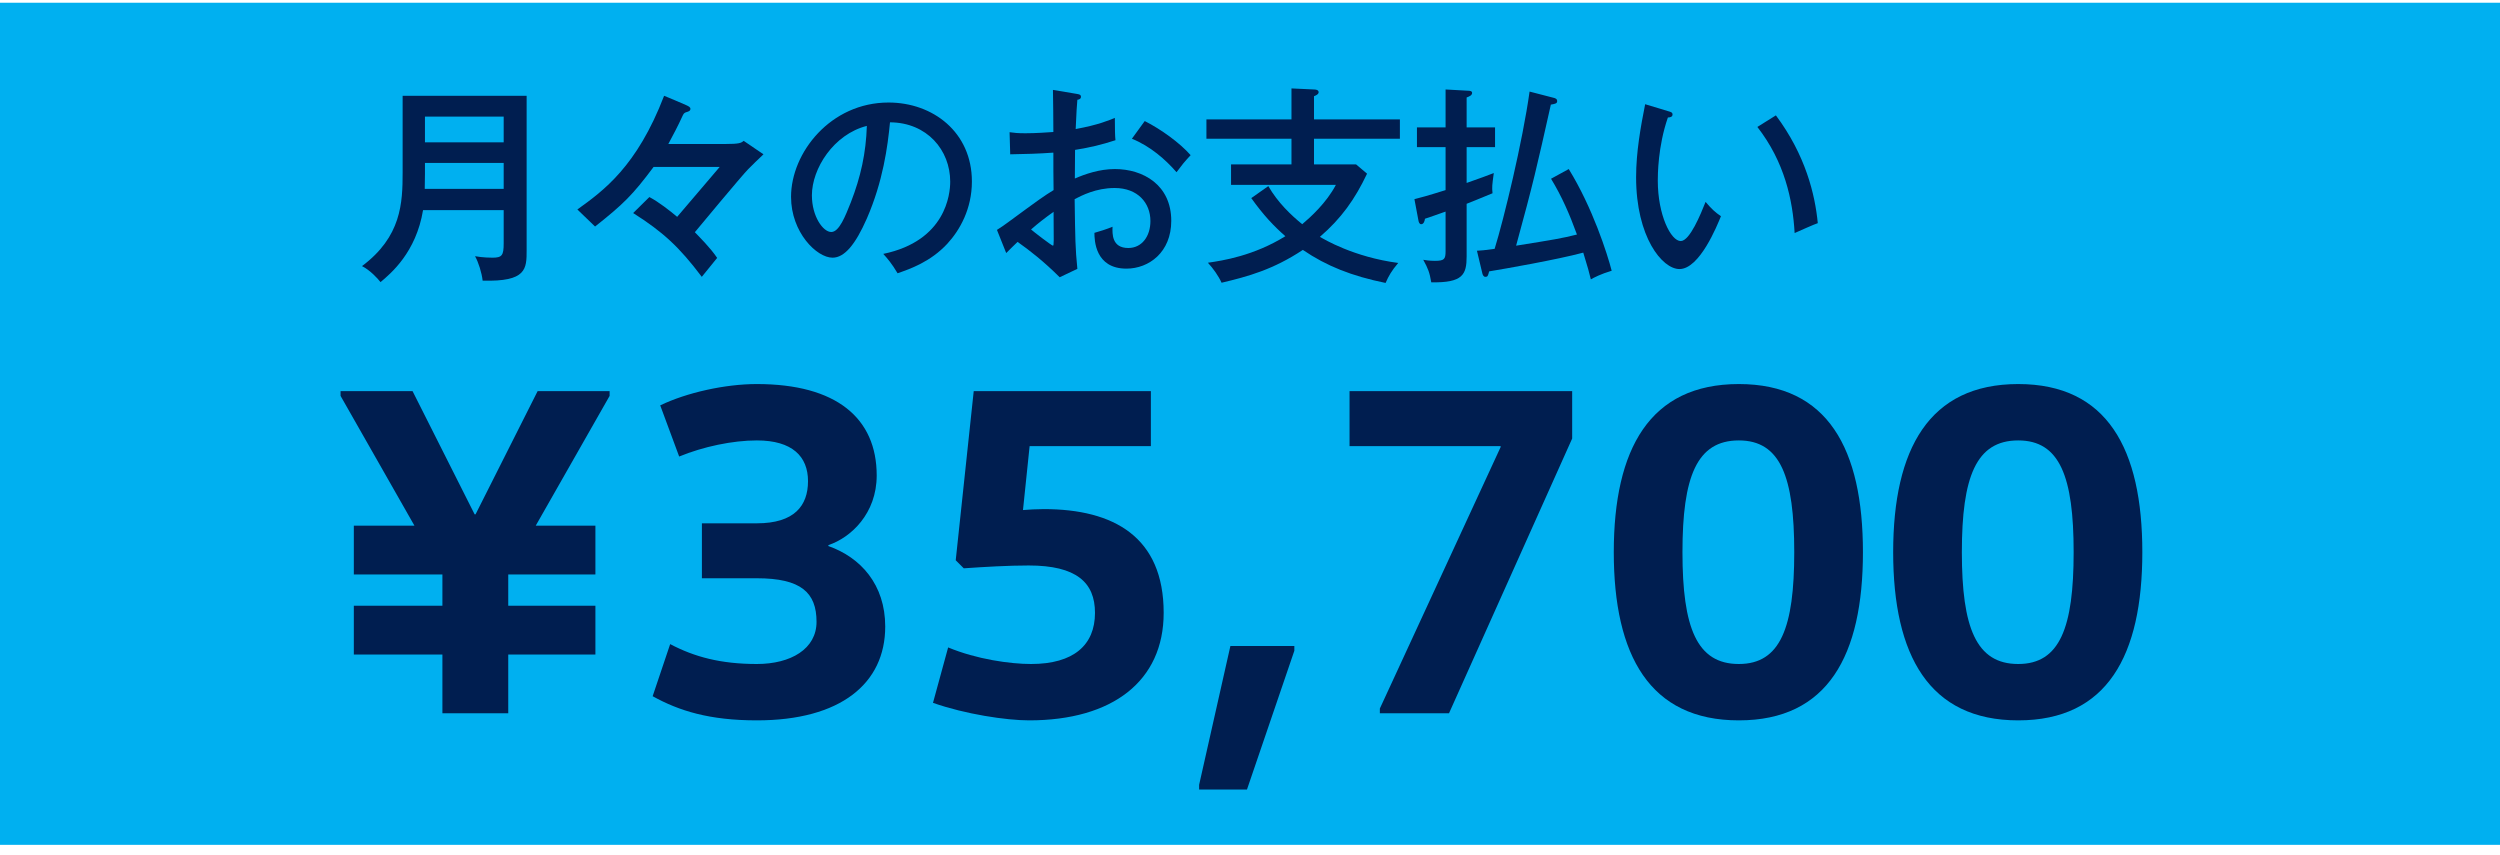<svg width="190" height="65" viewBox="0 0 190 65" fill="none" xmlns="http://www.w3.org/2000/svg">
<path d="M0 0.208H190V64.208H0V0.208Z" fill="#00B0F0"/>
<path d="M125.032 7.92L126.776 8.448C127 8.512 127.112 8.544 127.112 8.704C127.112 8.896 126.904 8.928 126.76 8.928C125.992 11.136 125.992 13.344 125.992 13.728C125.992 16.336 126.984 18.32 127.736 18.32C128.424 18.32 129.256 16.272 129.624 15.344C130.072 15.872 130.344 16.128 130.792 16.432C130.504 17.136 129.176 20.448 127.64 20.448C126.328 20.448 124.344 18.016 124.344 13.472C124.344 11.536 124.696 9.616 125.032 7.92ZM133.56 9.648L134.968 8.768C137.224 11.792 137.944 14.784 138.152 16.96C137.896 17.04 136.824 17.52 136.392 17.712C136.248 15.184 135.624 12.304 133.56 9.648Z" fill="#001E50"/>
<path d="M117.88 13.584L119.224 12.848C121.032 15.776 122.152 19.28 122.488 20.576C121.64 20.832 121.16 21.088 120.904 21.232C120.792 20.752 120.664 20.288 120.328 19.2C118.296 19.744 114.344 20.432 113.176 20.624C113.08 20.976 113.064 21.04 112.888 21.04C112.76 21.04 112.696 20.912 112.664 20.8L112.248 19.056C112.568 19.04 112.792 19.024 113.592 18.912C114.296 16.64 115.72 10.752 116.248 6.96L118.04 7.424C118.184 7.456 118.344 7.504 118.344 7.68C118.344 7.856 118.232 7.888 117.864 7.952C116.808 12.656 116.536 13.888 115.224 18.672C118.024 18.224 118.712 18.112 119.848 17.824C119.272 16.24 118.696 14.928 117.88 13.584ZM109.864 9.68V6.8L111.592 6.896C111.688 6.896 111.88 6.912 111.88 7.056C111.88 7.248 111.672 7.328 111.464 7.408V9.68H113.624V11.184H111.464V13.904C112.6 13.504 112.952 13.376 113.528 13.152C113.4 14.096 113.384 14.208 113.432 14.688C112.28 15.168 111.784 15.36 111.464 15.488V19.488C111.464 20.864 111.176 21.504 108.776 21.456C108.648 20.704 108.536 20.416 108.168 19.744C108.328 19.776 108.664 19.824 109.048 19.824C109.768 19.824 109.864 19.696 109.864 19.088V16.08C109.16 16.336 108.712 16.48 108.296 16.624C108.28 16.768 108.216 17.04 108.008 17.04C107.864 17.04 107.816 16.848 107.8 16.752L107.496 15.136C107.88 15.04 108.44 14.896 109.864 14.448V11.184H107.688V9.68H109.864Z" fill="#001E50"/>
<path d="M99.864 9.072H106.392V10.544H99.864V12.496H103.064L103.896 13.2C102.968 15.152 101.944 16.592 100.312 18C100.616 18.176 102.872 19.536 106.264 19.984C105.752 20.592 105.544 20.96 105.304 21.504C102.728 20.976 100.824 20.224 99.016 18.992C96.776 20.48 94.872 21.008 92.84 21.488C92.6 20.96 92.2 20.4 91.8 19.968C92.92 19.808 95.288 19.44 97.688 17.952C96.792 17.168 96.024 16.352 95.096 15.056L96.392 14.144C97.112 15.392 98.104 16.336 98.968 17.04C99.576 16.528 100.808 15.424 101.528 14.048H93.56V12.496H98.152V10.544H91.688V9.072H98.152V6.72L99.864 6.8C99.96 6.8 100.216 6.816 100.216 7.008C100.216 7.168 99.992 7.264 99.864 7.312V9.072Z" fill="#001E50"/>
<path d="M80.024 6.832L81.832 7.136C82.008 7.168 82.152 7.184 82.152 7.36C82.152 7.52 81.992 7.568 81.88 7.584C81.848 7.952 81.8 8.576 81.752 9.808C83.496 9.488 84.296 9.136 84.728 8.96C84.728 9.872 84.744 10.384 84.776 10.656C83.688 11.008 82.888 11.2 81.704 11.392L81.688 13.568C82.456 13.232 83.56 12.848 84.728 12.848C86.872 12.848 89.016 14.048 89.016 16.784C89.016 19.168 87.32 20.416 85.608 20.416C83.224 20.416 83.176 18.24 83.176 17.696C83.48 17.616 84.184 17.392 84.552 17.232C84.536 17.76 84.488 18.848 85.752 18.848C86.776 18.848 87.432 17.968 87.432 16.8C87.432 15.424 86.472 14.288 84.712 14.288C83.288 14.288 82.2 14.864 81.672 15.136C81.72 18.272 81.72 18.8 81.88 20.432L80.536 21.072C79.352 19.888 78.248 19.024 77.336 18.384C77.048 18.656 76.824 18.88 76.472 19.232L75.768 17.472C76.088 17.28 76.296 17.12 76.632 16.88C79.048 15.104 79.32 14.912 80.072 14.448C80.056 13.168 80.056 13.008 80.056 11.6C78.968 11.68 77.864 11.712 76.776 11.728L76.728 10.048C77.064 10.096 77.336 10.128 77.928 10.128C78.696 10.128 79.624 10.064 80.056 10.032C80.056 8.96 80.04 7.888 80.024 6.832ZM80.072 16.096C79.384 16.592 78.904 16.96 78.36 17.44C78.536 17.6 79.928 18.672 80.024 18.672C80.104 18.672 80.088 18.416 80.072 16.096ZM86.024 10.544L87 9.2C88.232 9.824 89.656 10.848 90.488 11.792C89.96 12.368 89.896 12.448 89.416 13.088C88.584 12.128 87.416 11.104 86.024 10.544Z" fill="#001E50"/>
<path d="M68.216 20.768C67.768 20.016 67.448 19.648 67.128 19.296C71.896 18.304 72.216 14.736 72.216 13.808C72.216 11.408 70.456 9.312 67.64 9.296C67.464 11.136 67.112 13.776 65.88 16.608C65.016 18.576 64.184 19.584 63.272 19.584C62.072 19.584 60.12 17.664 60.12 14.96C60.12 11.6 63.128 7.792 67.528 7.792C70.904 7.792 73.864 10.048 73.864 13.792C73.864 15.872 72.952 17.488 71.992 18.528C70.728 19.888 69.192 20.432 68.216 20.768ZM65.88 9.568C63.352 10.208 61.704 12.816 61.704 14.848C61.704 16.448 62.552 17.632 63.176 17.632C63.784 17.632 64.248 16.416 64.664 15.376C65.416 13.44 65.816 11.632 65.88 9.568Z" fill="#001E50"/>
<path d="M56.52 10.704L58.024 11.728C57.736 11.984 57.032 12.688 56.856 12.864C56.408 13.312 52.872 17.568 52.808 17.648C53.112 17.968 53.976 18.816 54.504 19.6L53.336 21.04C51.624 18.768 50.392 17.632 48.12 16.192L49.352 14.976C50.056 15.344 50.936 16.032 51.464 16.48C52.12 15.728 54.616 12.768 54.696 12.688H49.672C48.072 14.832 47.368 15.52 45.224 17.216L43.88 15.92C45.864 14.496 48.408 12.656 50.472 7.28C50.792 7.408 51.816 7.84 52.136 7.984C52.344 8.08 52.472 8.144 52.472 8.272C52.472 8.432 52.312 8.48 52.2 8.512C51.976 8.576 51.96 8.624 51.832 8.896C51.544 9.536 51.144 10.288 50.792 10.944H55.096C56.216 10.944 56.328 10.864 56.52 10.704Z" fill="#001E50"/>
<path d="M38.28 15.968H32.152C31.624 19.184 29.704 20.784 28.92 21.44C28.696 21.152 28.12 20.528 27.512 20.224C30.504 17.984 30.6 15.44 30.6 13.104V7.28H40.024V19.008C40.024 20.432 40.024 21.424 36.68 21.328C36.616 20.736 36.36 19.92 36.104 19.472C36.712 19.584 37.352 19.584 37.432 19.584C38.152 19.584 38.28 19.408 38.28 18.496V15.968ZM32.28 14.352H38.28V12.384H32.296V13.216C32.296 13.584 32.296 13.664 32.28 14.352ZM32.296 10.816H38.28V8.864H32.296V10.816Z" fill="#001E50"/>
<path d="M149.101 41.968C149.101 47.692 150.181 50.464 153.385 50.464C156.553 50.464 157.597 47.692 157.597 41.968C157.597 36.244 156.553 33.472 153.385 33.472C150.181 33.472 149.101 36.244 149.101 41.968ZM162.817 41.968C162.817 49.816 160.153 54.748 153.385 54.748C146.617 54.748 143.881 49.816 143.881 41.968C143.881 34.12 146.617 29.188 153.385 29.188C160.153 29.188 162.817 34.12 162.817 41.968Z" fill="#001E50"/>
<path d="M127.867 41.968C127.867 47.692 128.947 50.464 132.151 50.464C135.319 50.464 136.363 47.692 136.363 41.968C136.363 36.244 135.319 33.472 132.151 33.472C128.947 33.472 127.867 36.244 127.867 41.968ZM141.583 41.968C141.583 49.816 138.919 54.748 132.151 54.748C125.383 54.748 122.647 49.816 122.647 41.968C122.647 34.12 125.383 29.188 132.151 29.188C138.919 29.188 141.583 34.12 141.583 41.968Z" fill="#001E50"/>
<path d="M104.869 54.208V53.848L114.049 33.976V33.904H102.565V29.728H119.485V33.328L110.125 54.208H104.869Z" fill="#001E50"/>
<path d="M91.134 60.004V59.644L93.51 49.096H98.37V49.456L94.77 60.004H91.134Z" fill="#001E50"/>
<path d="M73.247 43.192L72.635 42.58L74.003 29.728H87.467V33.904H78.251L77.747 38.764C78.143 38.728 78.827 38.692 79.331 38.692C84.659 38.692 88.439 40.816 88.439 46.576C88.439 51.76 84.551 54.748 78.215 54.748C76.487 54.748 73.355 54.28 70.907 53.416L72.059 49.204C74.219 50.104 76.775 50.464 78.359 50.464C81.599 50.464 83.219 49.024 83.219 46.576C83.219 44.272 81.815 42.976 78.179 42.976C76.631 42.976 74.795 43.084 73.247 43.192Z" fill="#001E50"/>
<path d="M53.345 43.948V39.772H57.521C60.365 39.772 61.409 38.44 61.409 36.568C61.409 34.696 60.221 33.472 57.521 33.472C55.685 33.472 53.453 33.94 51.617 34.696L50.177 30.808C52.193 29.836 55.109 29.188 57.521 29.188C63.569 29.188 66.629 31.78 66.629 36.136C66.629 39.016 64.685 40.852 62.957 41.428V41.5C65.405 42.364 67.277 44.416 67.277 47.62C67.277 51.94 63.893 54.748 57.521 54.748C53.921 54.748 51.617 54.028 49.601 52.912L50.933 48.952C52.769 49.924 54.785 50.464 57.521 50.464C60.113 50.464 62.057 49.312 62.057 47.26C62.057 45.028 60.869 43.948 57.521 43.948H53.345Z" fill="#001E50"/>
<path d="M45.251 49.744H38.627V54.208H33.623V49.744H26.891V46.036H33.623V43.66H26.891V39.952H31.499L25.883 30.088V29.728H31.355L36.071 39.088H36.143L40.859 29.728H46.331V30.088L40.715 39.952H45.251V43.66H38.627V46.036H45.251V49.744Z" fill="#001E50"/>
</svg>
